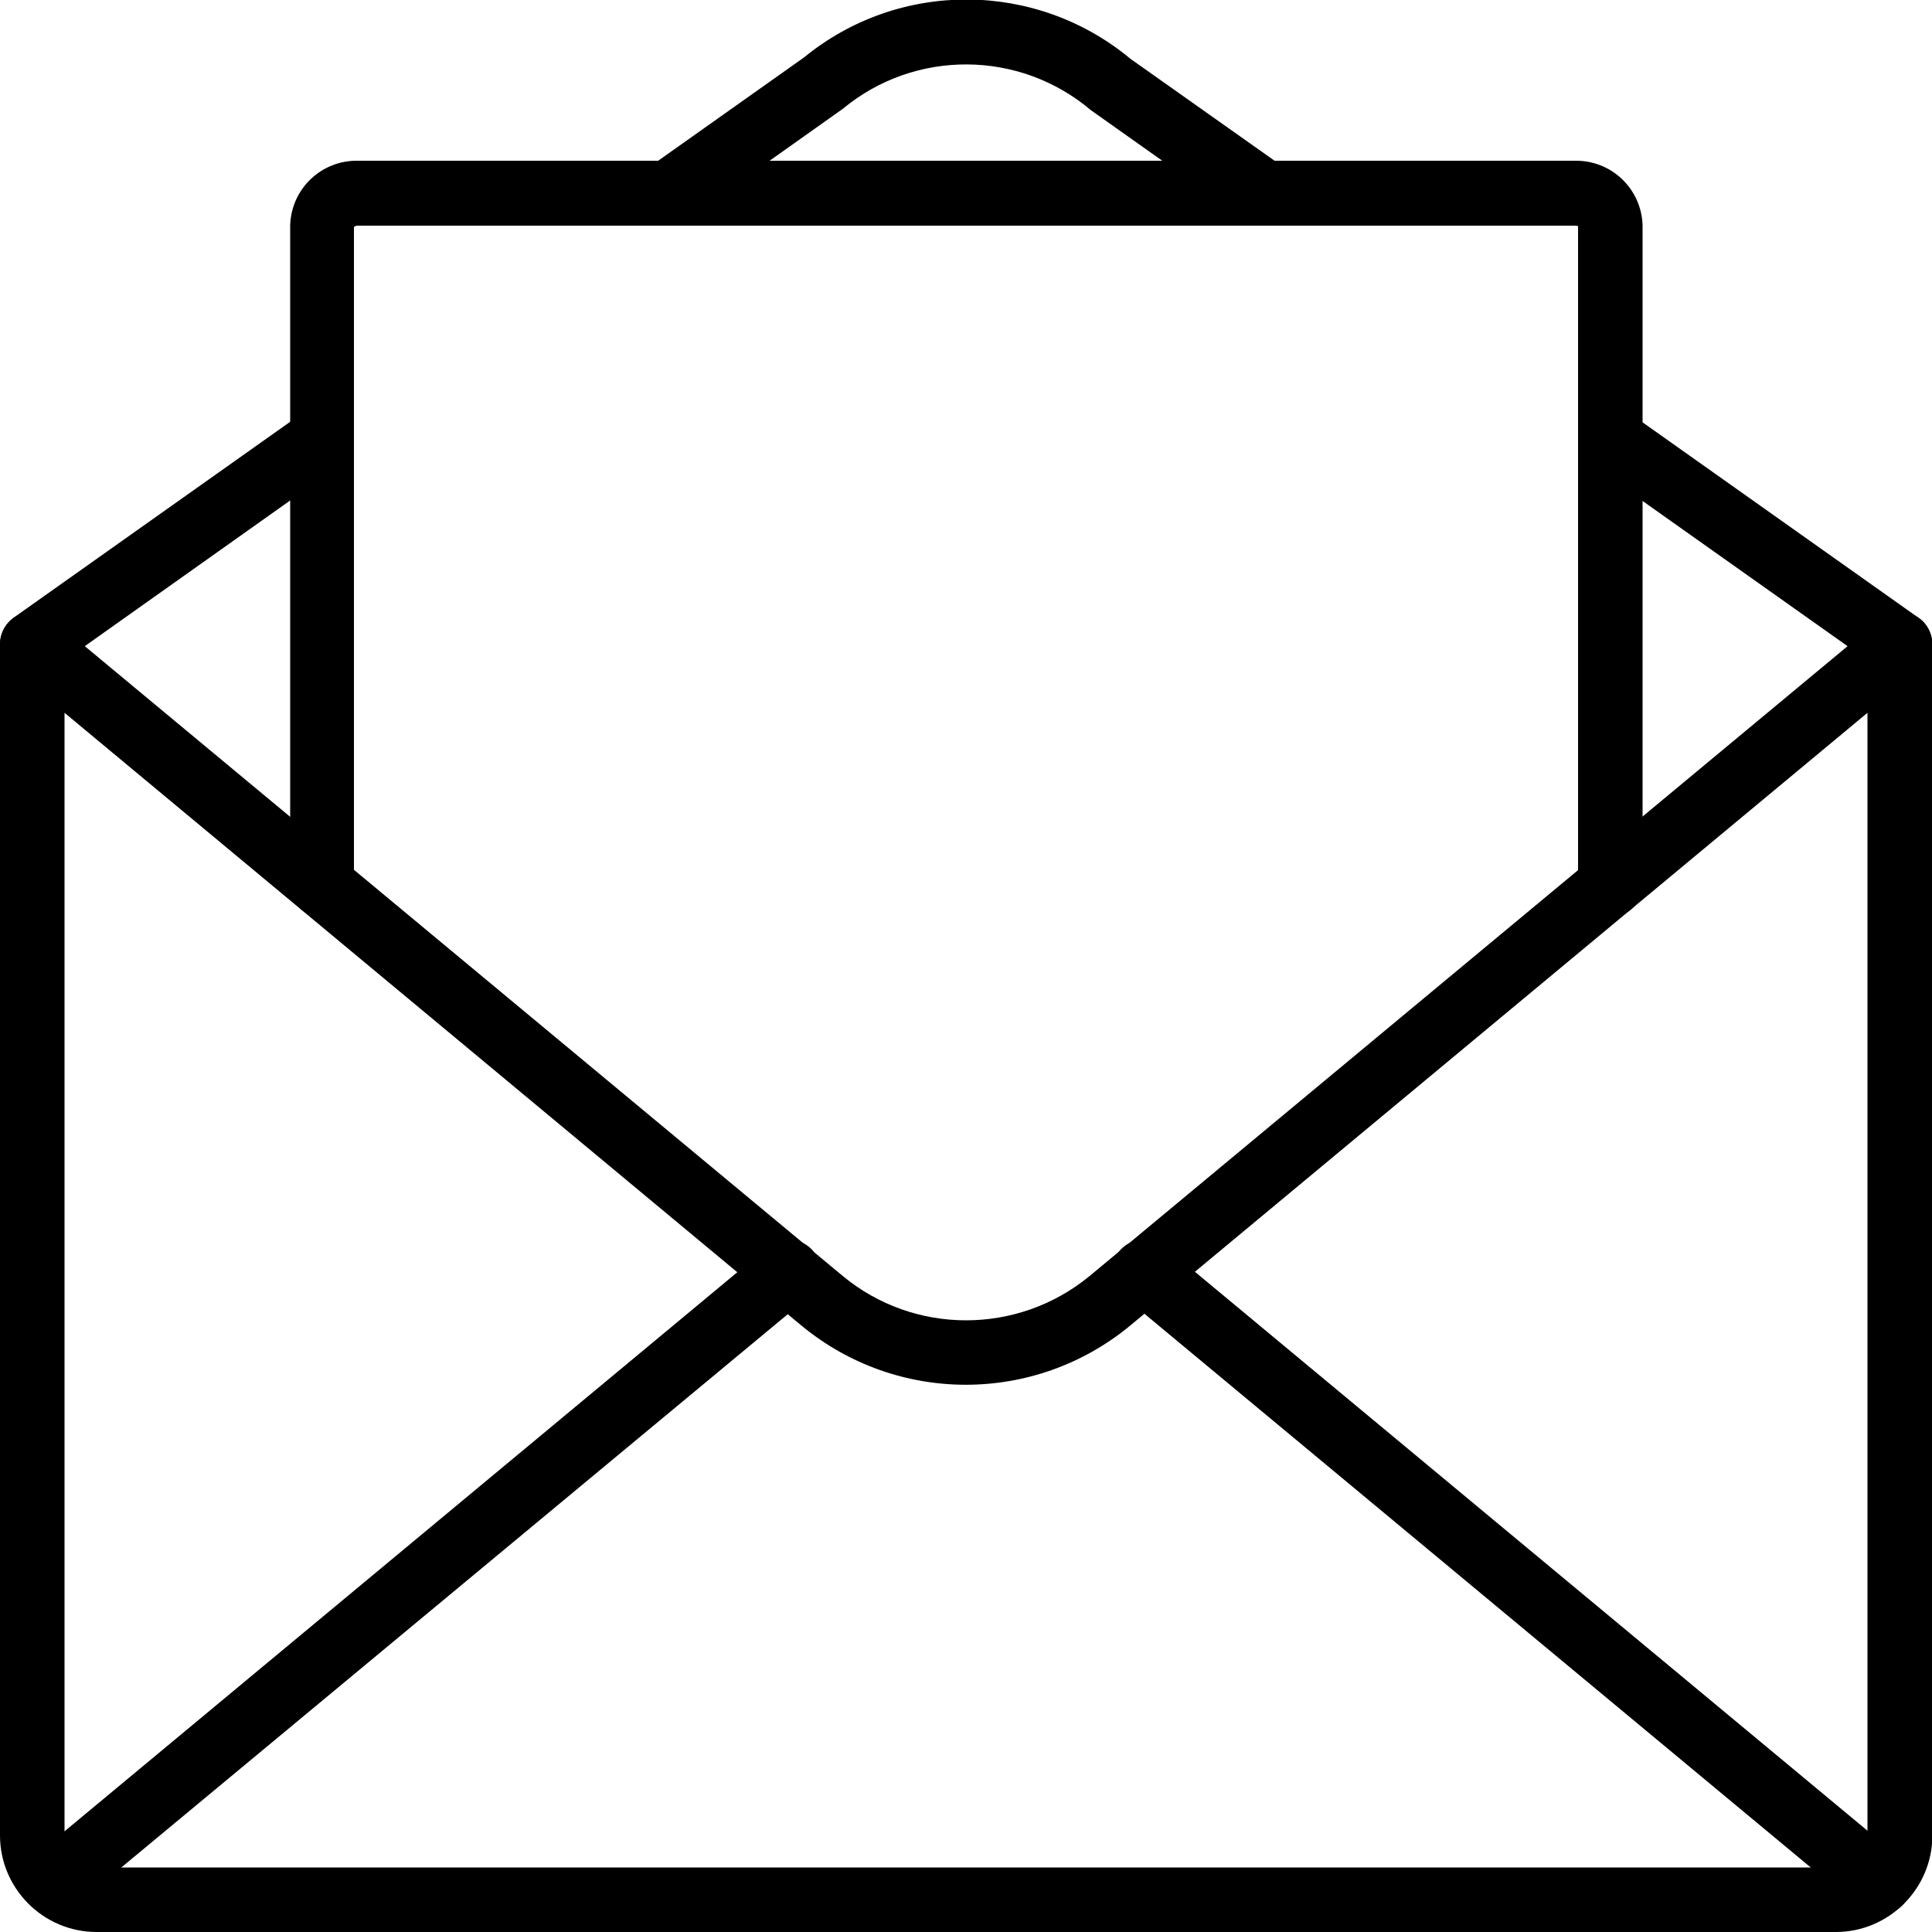 <?xml version="1.0" encoding="UTF-8"?>
<svg id="Layer_1" xmlns="http://www.w3.org/2000/svg" version="1.1" viewBox="0 0 512 512">
  <!-- Generator: Adobe Illustrator 29.0.0, SVG Export Plug-In . SVG Version: 2.1.0 Build 186)  -->
  <g id="Page-1">
    <g id="_x30_15---Email">
      <path id="Shape" d="M486.4,512H25.6c-14.1,0-25.6-11.5-25.6-25.6V170.7c0-3.3,1.9-6.3,4.9-7.7,3-1.4,6.5-1,9.1,1.2l209.4,174c18.9,15.6,46.3,15.6,65.3,0l209.4-174c2.5-2.1,6.1-2.6,9.1-1.2,3,1.4,4.9,4.4,4.9,7.7v315.7c0,14.1-11.5,25.6-25.6,25.6ZM17.1,188.9v297.5c0,4.7,3.8,8.5,8.5,8.5h460.8c4.7,0,8.5-3.8,8.5-8.5V188.9l-195.4,162.4c-25.3,20.9-61.8,20.9-87.1,0L17.1,188.9Z"/>
      <path id="Shape1" data-name="Shape" d="M8.5,179.2c-3.7,0-7-2.4-8.1-5.9-1.1-3.5.2-7.4,3.2-9.6l76.8-54.4c3.8-2.7,9.1-1.7,11.8,2.1s1.8,9.1-2,11.8L13.5,177.6c-1.4,1-3.2,1.6-4.9,1.6h0Z"/>
      <path id="Shape2" data-name="Shape" d="M503.5,179.2c-1.8,0-3.5-.5-4.9-1.6l-76.8-54.4c-3.8-2.7-4.7-8-2-11.8s8-4.7,11.8-2.1l76.8,54.4c3,2.1,4.3,6,3.2,9.6s-4.4,5.9-8.1,5.9h0Z"/>
      <path id="Shape3" data-name="Shape" d="M334.8,59.7c-1.8,0-3.5-.5-4.9-1.6l-40.8-28.9c-18.9-16-46.6-16.2-65.7-.4l-41.3,29.3c-2.5,1.8-5.7,2.1-8.5.8-2.8-1.3-4.7-3.9-4.9-7s1.1-6,3.6-7.8l40.8-28.9c25.2-20.6,61.5-20.4,86.5.4l40.3,28.5c3,2.1,4.3,6,3.2,9.6s-4.4,5.9-8.1,5.9Z"/>
      <path id="Shape4" data-name="Shape" d="M14.1,507.4c-3.6,0-6.8-2.2-8-5.6-1.2-3.4-.2-7.2,2.6-9.5l194.7-161.8c2.3-2,5.6-2.6,8.5-1.5s5,3.6,5.5,6.6-.7,6.1-3,8L19.5,505.4c-1.5,1.3-3.5,2-5.4,2h0Z"/>
      <path id="Shape5" data-name="Shape" d="M497.9,507.4c-2,0-3.9-.7-5.4-2l-194.7-161.8c-2.4-1.9-3.5-5-3-8s2.6-5.6,5.5-6.6,6.1-.5,8.5,1.5l194.7,161.8c2.8,2.3,3.8,6.1,2.6,9.5s-4.4,5.6-8,5.6h0Z"/>
      <path id="Shape6" data-name="Shape" d="M426.7,243c-4.7,0-8.5-3.8-8.5-8.5V59.8c0,.2-.4,0-.9,0H94.8c-.4,0-.7.1-1,.4v174.4c0,4.7-3.7,8.5-8.4,8.5s-8.5-3.8-8.5-8.5V59.7c.3-9.7,8.3-17.3,18-17.1h322.4c9.7-.2,17.7,7.4,18,17.1v174.8c0,4.7-3.8,8.5-8.5,8.5Z"/>
    </g>
  </g>
</svg>